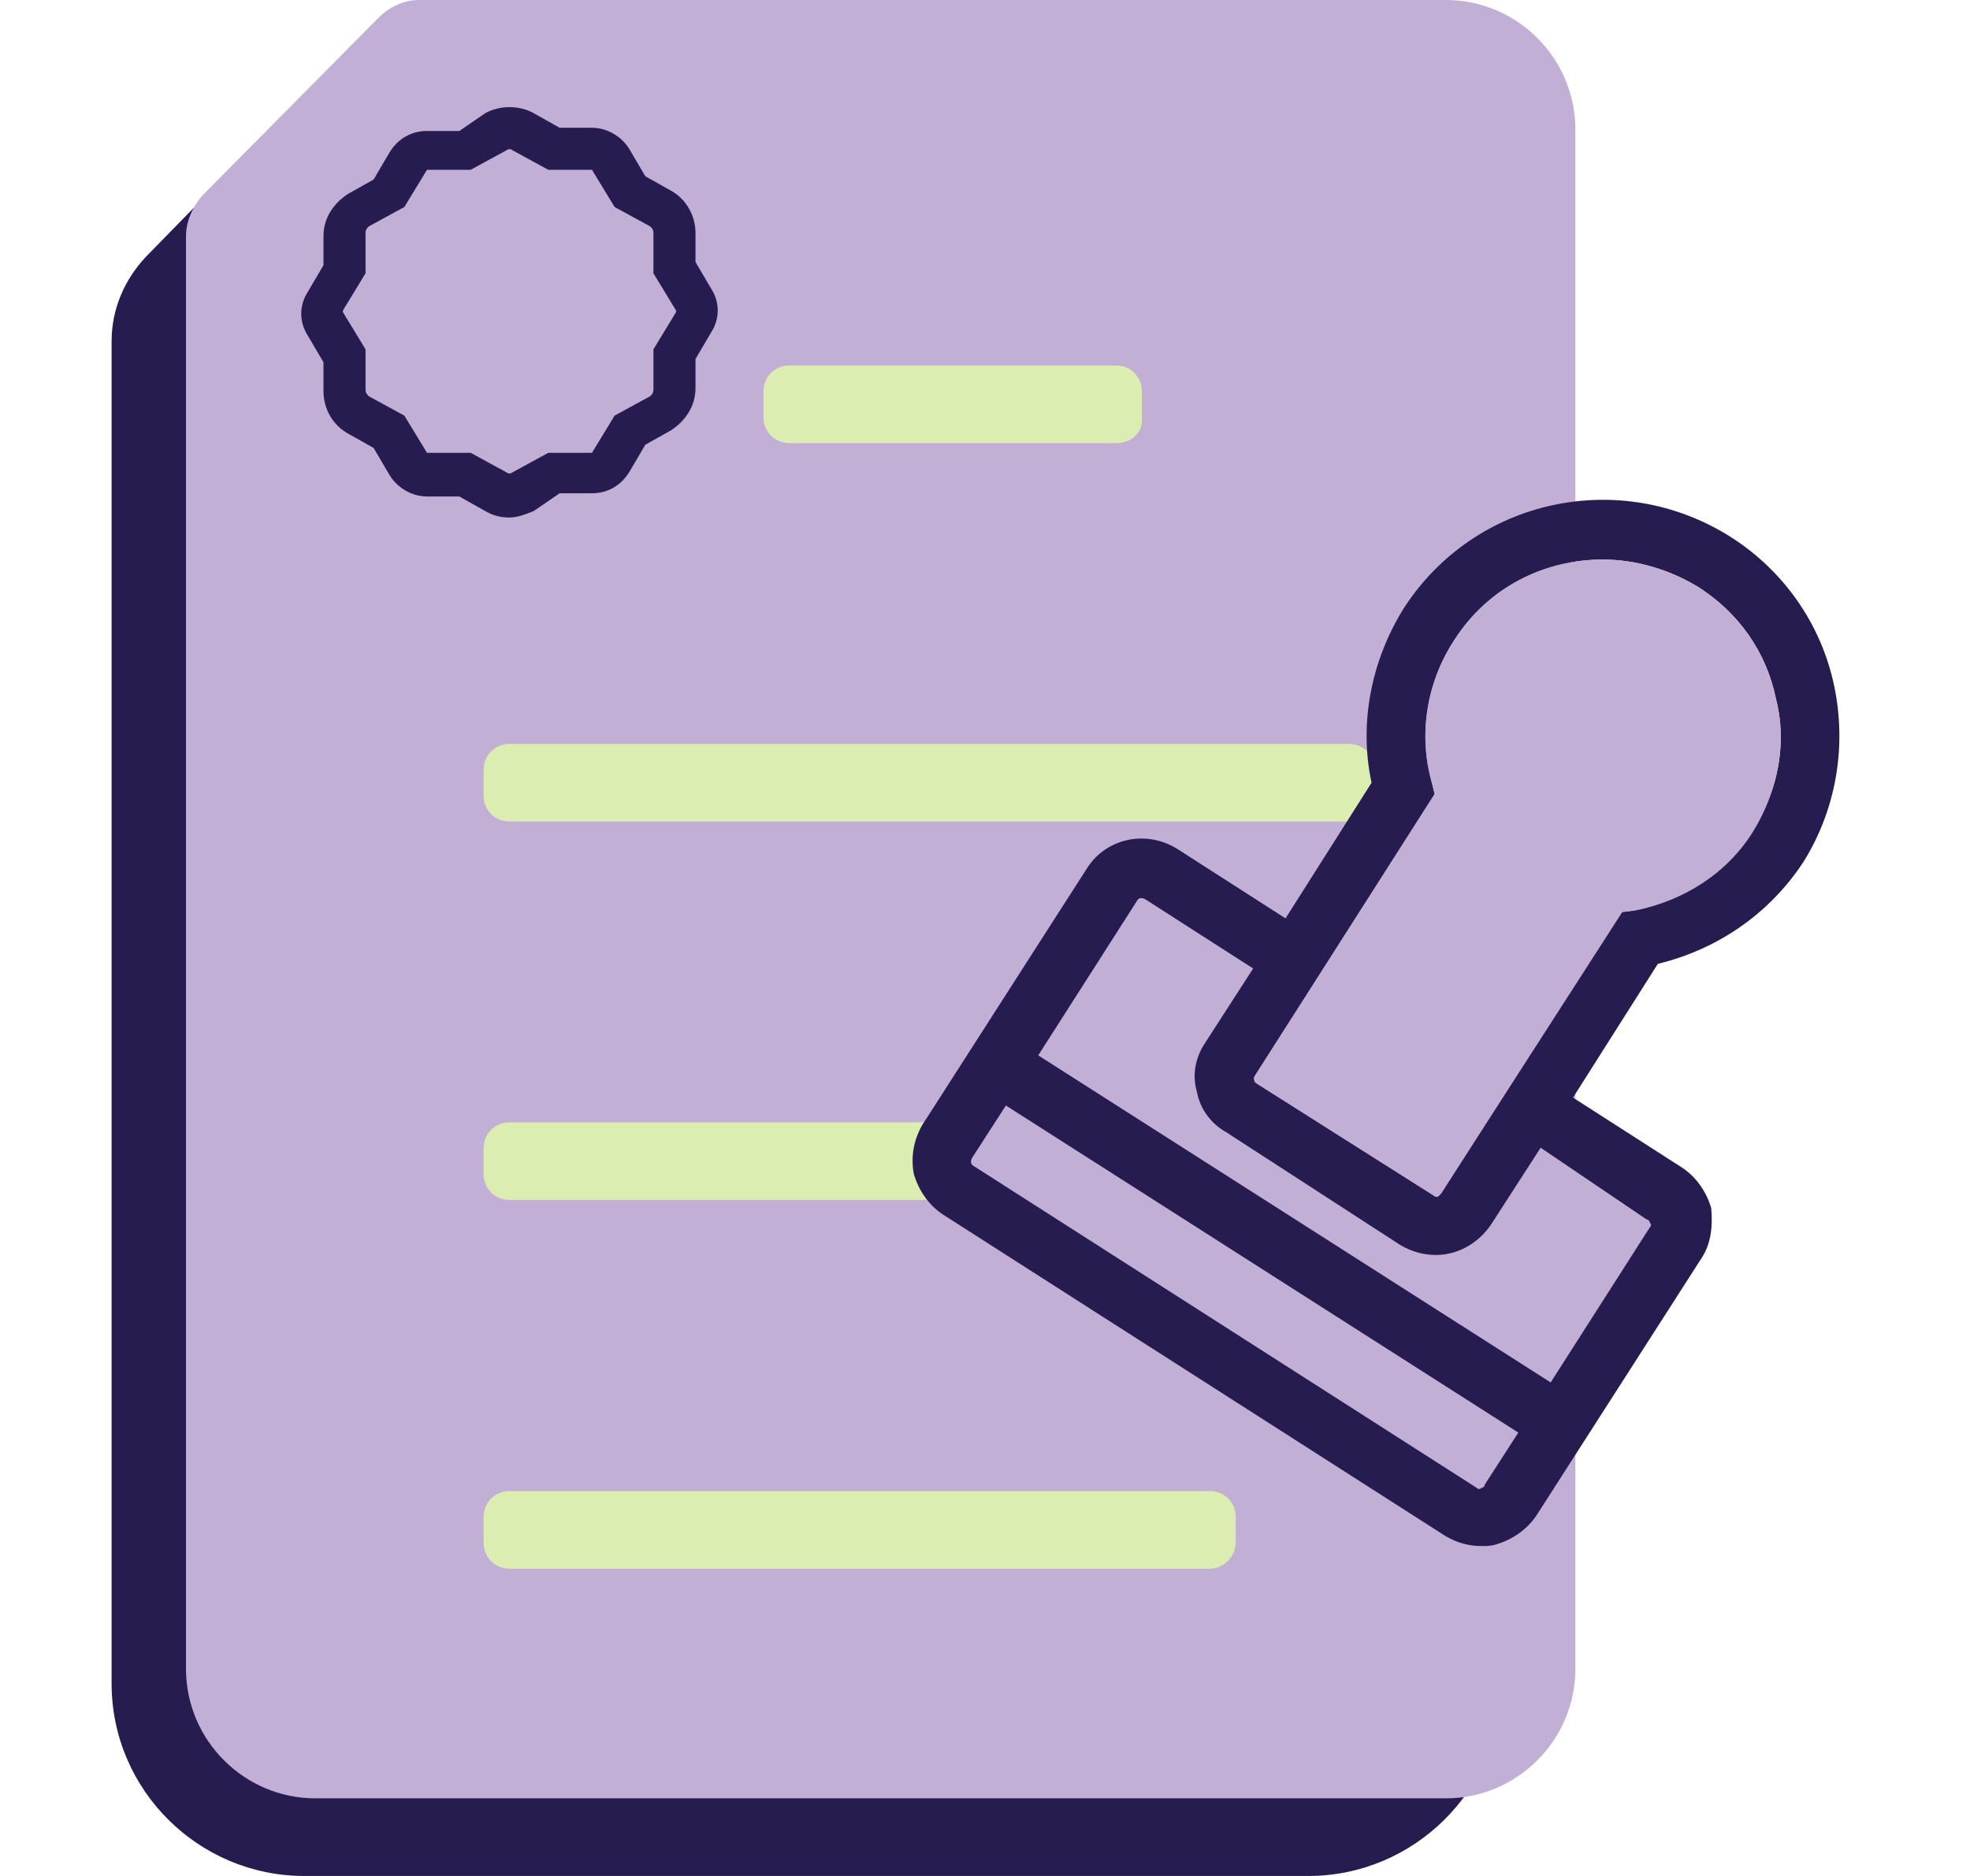 <svg xmlns="http://www.w3.org/2000/svg" xmlns:xlink="http://www.w3.org/1999/xlink" id="Calque_1" x="0px" y="0px" viewBox="0 0 121.8 116" style="enable-background:new 0 0 121.8 116;" xml:space="preserve"><style type="text/css">	.st0{fill:#271C4F;}	.st1{fill:#C1AFD6;}	.st2{fill:#DBEDB0;}</style><path class="st0" d="M80.9,116H18.8c-6.5,0-11.9-5.3-11.9-11.9V21.1c0-2,0.8-3.8,2.1-5.2l8.6-8.8C19,5.6,21,4.8,23,4.8h57.9 c6.5,0,11.9,5.3,11.9,11.9v87.5C92.8,110.7,87.4,116,80.9,116z"></path><path class="st1" d="M89.4,111.2H19.5c-4.4,0-8-3.6-8-8V14.6c0-0.9,0.4-1.8,1-2.5L23.4,1.1C24.1,0.4,25,0,25.9,0h63.5 c4.4,0,8,3.6,8,8v95.2C97.4,107.6,93.8,111.2,89.4,111.2z"></path><path class="st2" d="M69,27.4H48.8c-0.9,0-1.6-0.7-1.6-1.6v-1.6c0-0.9,0.7-1.6,1.6-1.6H69c0.9,0,1.6,0.7,1.6,1.6v1.6 C70.7,26.7,70,27.4,69,27.4z"></path><path class="st2" d="M83.4,50.8H31.5c-0.9,0-1.6-0.7-1.6-1.6v-1.6c0-0.9,0.7-1.6,1.6-1.6h51.9c0.9,0,1.6,0.7,1.6,1.6v1.6 C85.1,50.1,84.3,50.8,83.4,50.8z"></path><path class="st2" d="M74.8,97H31.5c-0.9,0-1.6-0.7-1.6-1.6v-1.6c0-0.9,0.7-1.6,1.6-1.6h43.3c0.9,0,1.6,0.7,1.6,1.6v1.6 C76.4,96.2,75.7,97,74.8,97z"></path><path class="st2" d="M57,74.2H31.5c-0.9,0-1.6-0.7-1.6-1.6v-1.6c0-0.9,0.7-1.6,1.6-1.6H57c0.9,0,1.6,0.7,1.6,1.6v1.6 C58.6,73.4,57.9,74.2,57,74.2z"></path><g>	<path class="st1" d="M93.9,88.6l-2,3.1c-0.1,0.1-0.2,0.2-0.2,0.2c-0.1,0-0.2,0-0.3,0L60.3,72c-0.2-0.1-0.2-0.4-0.1-0.5l2-3.1  L93.9,88.6z"></path>	<path class="st1" d="M102.1,75.8l-6.2,9.7L64.1,65.2l6.2-9.7c0.1-0.2,0.4-0.2,0.5-0.1l6.7,4.3l-3.1,4.8c-0.6,0.9-0.8,2-0.5,3  c0.2,1.1,0.9,2,1.8,2.5L86.6,77c0.7,0.4,1.4,0.6,2.2,0.6c1.3,0,2.6-0.7,3.4-1.9l3.1-4.8l6.7,4.3c0.1,0.1,0.2,0.2,0.2,0.2  C102.2,75.6,102.2,75.7,102.1,75.8z"></path>	<g>		<path class="st0" d="M113.4,42.4c-0.8-3.8-3.1-7.1-6.4-9.2c-6.8-4.3-15.8-2.4-20.2,4.4c-2,3.2-2.8,7.1-2,10.8l-5.2,8.2l-2,3.1   l-3.1,4.8c-0.6,0.9-0.8,2-0.5,3c0.2,1.1,0.9,2,1.8,2.5L86.6,77c0.7,0.4,1.4,0.6,2.2,0.6c1.3,0,2.6-0.7,3.4-1.9l3.1-4.8l2-3.1   l5.2-8.2c3.7-0.9,6.9-3.1,9-6.3C113.5,50.1,114.2,46.2,113.4,42.4z M108.3,51.4c-1.6,2.6-4.3,4.3-7.3,4.9l-0.8,0.1L89.1,73.8   C89,73.9,88.9,74,88.9,74c-0.1,0-0.2,0-0.3-0.1L77.7,67c-0.2-0.1-0.2-0.4-0.1-0.5l11.1-17.4l-0.2-0.8c-0.8-2.9-0.3-6.1,1.4-8.7   c2.1-3.3,5.6-5,9.2-5c2,0,4.1,0.6,5.9,1.7c2.5,1.6,4.2,4,4.8,6.9c0.2,0.8,0.3,1.6,0.3,2.4C110.1,47.6,109.5,49.6,108.3,51.4z"></path>		<path class="st1" d="M110.1,45.5c0,2.1-0.6,4.1-1.7,5.9c-1.6,2.6-4.3,4.3-7.3,4.9l-0.8,0.1L89.1,73.8C89,73.9,88.9,74,88.9,74   c-0.1,0-0.2,0-0.3-0.1L77.7,67c-0.2-0.1-0.2-0.4-0.1-0.5l11.1-17.4l-0.2-0.8c-0.8-2.9-0.3-6.1,1.4-8.7c2.1-3.3,5.6-5,9.2-5   c2,0,4.1,0.6,5.9,1.7c2.5,1.6,4.2,4,4.8,6.9C110,44,110.1,44.7,110.1,45.5z"></path>		<path class="st0" d="M105.2,77.8L95,93.7c-0.6,0.9-1.5,1.5-2.5,1.8c-0.3,0.1-0.6,0.1-0.9,0.1c-0.8,0-1.5-0.2-2.2-0.6L58.3,75.1   c-0.9-0.6-1.5-1.5-1.8-2.5c-0.2-1.1,0-2.1,0.5-3l10.2-15.9c1.2-1.9,3.7-2.4,5.6-1.2l6.7,4.3l1.5,1l-2,3.1l-1.5-1l-6.7-4.3   c-0.2-0.1-0.4-0.1-0.5,0.1l-6.2,9.7l-2,3.1l-2,3.1c-0.1,0.2-0.1,0.4,0.1,0.5l31.1,19.9c0.1,0.1,0.2,0.1,0.3,0   c0.1,0,0.2-0.1,0.2-0.2l2-3.1l2-3.1l6.2-9.7c0.1-0.1,0.1-0.2,0-0.3c0-0.1-0.1-0.2-0.2-0.2L95.3,71l-1.5-1l2-3.1l1.5,1l6.7,4.3   c0.9,0.6,1.5,1.5,1.8,2.5C105.9,75.8,105.8,76.9,105.2,77.8z"></path>		<polygon class="st0" points="97.4,86.5 95.4,89.6 93.9,88.6 62.1,68.3 60.6,67.3 62.6,64.2 64.1,65.2 95.9,85.5   "></polygon>	</g></g><path class="st0" d="M31.5,32c-0.5,0-1-0.1-1.5-0.4l-1.6-0.9h-2c-0.9,0-1.8-0.5-2.3-1.3l-1-1.7l-1.6-0.9c-0.9-0.5-1.5-1.5-1.5-2.6 v-1.8l-1-1.7c-0.5-0.8-0.5-1.8,0-2.6l1-1.7v-1.8c0-1.1,0.6-2,1.5-2.6l1.6-0.9l1-1.7c0.5-0.8,1.3-1.3,2.3-1.3h2L30,7 c0.9-0.5,2.1-0.5,3,0l1.6,0.9h2c0.9,0,1.8,0.5,2.3,1.3l1,1.7l1.6,0.9c0.9,0.5,1.5,1.5,1.5,2.6v1.8l1,1.7c0.5,0.8,0.5,1.8,0,2.6 l-1,1.7v1.8c0,1.1-0.6,2-1.5,2.6l-1.6,0.9l-1,1.7c-0.5,0.8-1.3,1.3-2.3,1.3h-2L33,31.6C32.5,31.8,32,32,31.5,32z M26.4,10.5 C26.4,10.5,26.4,10.5,26.4,10.5L25,12.8l-2.2,1.2c-0.1,0.1-0.2,0.2-0.2,0.4v2.5l-1.4,2.3c0,0,0,0,0,0.1l1.4,2.3v2.5 c0,0.2,0.1,0.3,0.2,0.4l2.2,1.2l1.4,2.3c0,0,0,0,0,0h2.7l2.2,1.2c0.1,0.1,0.3,0.1,0.4,0l2.2-1.2h2.7c0,0,0,0,0,0l1.4-2.3l2.2-1.2 c0.1-0.1,0.2-0.2,0.2-0.4v-2.5l1.4-2.3c0,0,0,0,0-0.1l0,0l-1.4-2.3v-2.5c0-0.2-0.1-0.3-0.2-0.4L38,12.8l-1.4-2.3c0,0,0,0,0,0h-2.7 l-2.2-1.2c-0.1-0.1-0.3-0.1-0.4,0l-2.2,1.2H26.4z"></path></svg>